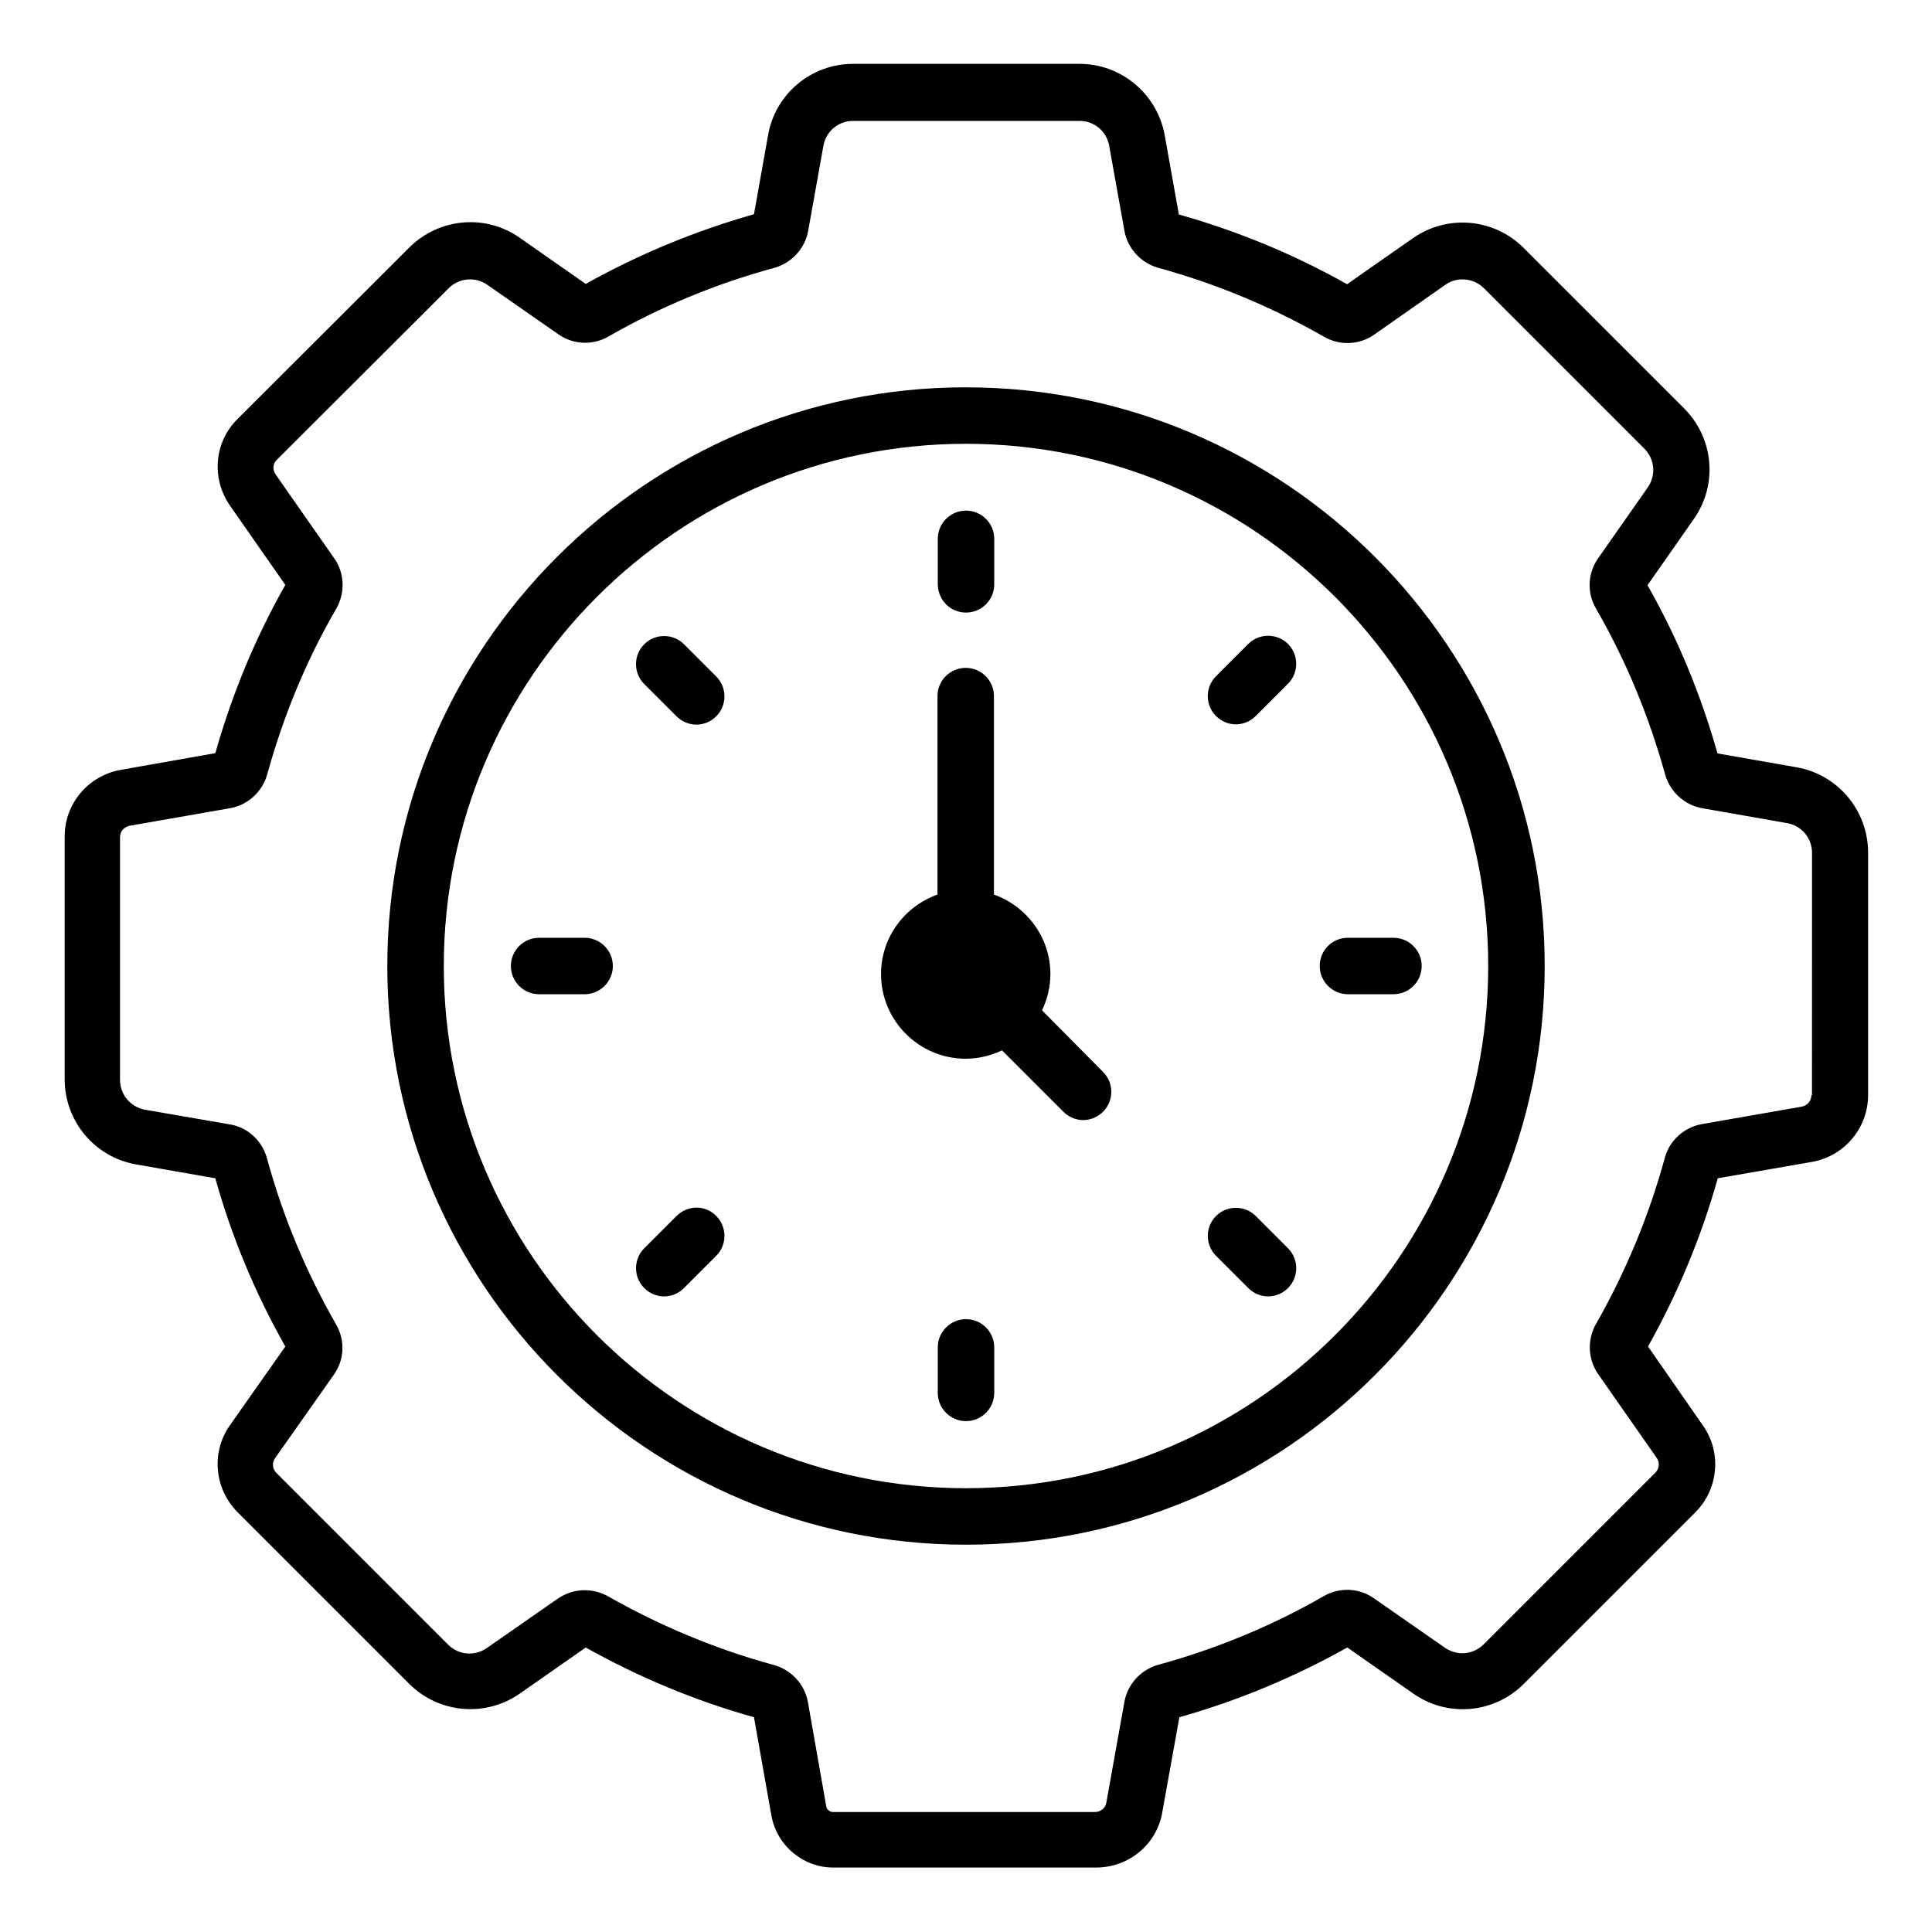 <?xml version="1.0" encoding="UTF-8"?>
<!-- Uploaded to: ICON Repo, www.svgrepo.com, Generator: ICON Repo Mixer Tools -->
<svg fill="#000000" width="800px" height="800px" version="1.1" viewBox="144 144 512 512" xmlns="http://www.w3.org/2000/svg">
 <g>
  <path d="m620.07 347.33-20.914-3.664c-4.426-15.648-10.609-30.609-18.551-44.578l12.289-17.559c6.414-9.16 5.266-21.449-2.594-29.312l-42.52-42.52c-7.863-7.863-20.23-8.93-29.312-2.594l-17.48 12.215c-14.121-7.938-29.082-14.121-44.578-18.473l-3.742-20.992c-1.984-10.914-11.449-18.93-22.594-18.93h-60c-11.07 0-20.609 7.938-22.52 18.855l-3.742 20.992c-15.574 4.426-30.535 10.609-44.578 18.473l-17.48-12.215c-9.082-6.414-21.449-5.266-29.312 2.594l-45.418 45.344c-6.258 6.106-7.098 15.801-2.062 23.055l14.656 20.992c-7.938 13.969-14.121 28.93-18.551 44.578l-25.039 4.426c-8.625 1.527-14.887 8.93-14.887 17.633v64.352c0 11.223 8.016 20.688 19.008 22.594l20.914 3.664c4.352 15.574 10.609 30.535 18.551 44.578l-14.656 20.84c-5.039 7.098-4.199 16.793 1.984 23.055l45.496 45.496c7.863 7.863 20.23 8.93 29.312 2.594l17.48-12.215c14.047 7.863 29.008 14.121 44.578 18.473l4.656 26.258c1.527 7.863 8.398 13.586 16.41 13.586h69.539c8.855 0 16.258-6.258 17.633-14.809l4.504-25.039c15.496-4.352 30.457-10.609 44.504-18.473l17.48 12.215c9.16 6.414 21.449 5.266 29.312-2.594l45.496-45.496c6.106-6.184 6.945-15.879 1.984-22.902l-14.578-20.992c7.863-14.047 14.121-29.008 18.473-44.578l25.039-4.352c8.551-1.527 14.809-9.008 14.809-17.711v-64.352c-0.066-11.062-8.008-20.605-19-22.512zm3.973 86.867c0 1.527-1.07 2.75-2.441 3.055l-26.641 4.656c-4.656 0.84-8.551 4.352-9.77 8.93-4.199 15.418-10.383 30.23-18.242 44.047-2.367 4.121-2.137 9.312 0.535 13.207l15.574 22.289c0.84 1.223 0.688 2.824-0.383 3.894l-45.496 45.496c-2.75 2.75-7.023 3.129-10.23 0.918l-18.855-13.129c-3.894-2.75-9.082-2.977-13.207-0.609-13.816 7.938-28.625 14.047-43.969 18.242-4.582 1.297-8.09 5.113-8.93 9.77l-4.809 26.793c-0.23 1.375-1.449 2.441-2.977 2.441h-69.539c-0.762 0-1.527-0.688-1.68-1.375l-4.887-27.785c-0.84-4.656-4.352-8.473-8.93-9.77-15.418-4.199-30.23-10.383-44.047-18.242-1.91-1.07-4.047-1.602-6.184-1.602-2.519 0-4.961 0.762-7.098 2.215l-18.855 13.129c-3.207 2.215-7.481 1.832-10.23-0.918l-45.496-45.496c-1.07-1.07-1.223-2.672-0.383-3.894l15.648-22.215c2.75-3.894 2.977-9.082 0.535-13.281-7.938-13.816-14.121-28.625-18.32-44.047-1.297-4.656-5.113-8.168-9.77-8.93l-22.52-3.894c-3.816-0.688-6.641-3.969-6.641-7.938v-64.352c0-1.449 1.07-2.672 2.594-2.977l26.641-4.656c4.656-0.84 8.473-4.352 9.77-8.93 4.273-15.496 10.383-30.305 18.32-43.969 2.367-4.121 2.215-9.391-0.535-13.281l-15.574-22.289c-0.84-1.223-0.762-2.824 0.383-3.894l45.496-45.418c2.75-2.75 7.023-3.129 10.23-0.918l18.855 13.129c3.894 2.75 9.082 2.977 13.207 0.609 13.816-7.938 28.625-14.047 44.047-18.242 4.582-1.297 8.09-5.113 8.93-9.77l4.047-22.594c0.688-3.816 3.969-6.566 7.863-6.566h60c3.894 0 7.176 2.75 7.863 6.566l4.047 22.594c0.84 4.656 4.352 8.473 8.93 9.77 15.344 4.199 30.152 10.383 44.047 18.32 4.121 2.367 9.312 2.137 13.207-0.609l18.855-13.207c3.129-2.215 7.481-1.832 10.23 0.918l42.52 42.52c2.75 2.75 3.129 7.023 0.918 10.23l-13.207 18.855c-2.75 3.894-2.977 9.16-0.535 13.281 7.938 13.742 14.047 28.551 18.32 43.969 1.297 4.582 5.113 8.09 9.77 8.93l22.594 3.969c3.816 0.688 6.566 3.969 6.566 7.863l-0.012 64.191z"/>
  <path d="m400 246.64c-84.578 0-153.36 68.777-153.36 153.36s68.777 153.36 153.36 153.36c84.578 0.004 153.36-68.773 153.36-153.35 0-84.582-68.777-153.36-153.36-153.36zm0 291.75c-76.336 0-138.39-62.059-138.39-138.39s62.059-138.39 138.39-138.39c76.332 0 138.39 62.059 138.39 138.39 0 76.332-62.062 138.39-138.39 138.39z"/>
  <path d="m400 306.34c4.121 0 7.481-3.359 7.481-7.481v-12.062c0-4.121-3.359-7.481-7.481-7.481s-7.481 3.359-7.481 7.481v12.062c0.074 4.199 3.356 7.481 7.481 7.481z"/>
  <path d="m400 493.59c-4.121 0-7.481 3.359-7.481 7.481v12.062c0 4.121 3.359 7.481 7.481 7.481s7.481-3.359 7.481-7.481v-12.062c0-4.121-3.359-7.481-7.481-7.481z"/>
  <path d="m323.28 333.82c1.449 1.449 3.359 2.215 5.266 2.215 1.91 0 3.816-0.762 5.266-2.215 2.902-2.902 2.902-7.633 0-10.535l-8.551-8.551c-2.902-2.902-7.633-2.902-10.535 0-2.902 2.902-2.902 7.633 0 10.535z"/>
  <path d="m476.79 466.26c-2.902-2.902-7.633-2.902-10.535 0-2.902 2.902-2.902 7.633 0 10.535l8.551 8.551c1.449 1.449 3.359 2.215 5.266 2.215 1.91 0 3.816-0.762 5.266-2.215 2.902-2.902 2.902-7.633 0-10.535z"/>
  <path d="m298.93 392.52h-12.062c-4.121 0-7.481 3.359-7.481 7.481s3.359 7.481 7.481 7.481h12.062c4.121 0 7.481-3.359 7.481-7.481 0-4.125-3.356-7.481-7.481-7.481z"/>
  <path d="m493.74 400c0 4.121 3.359 7.481 7.481 7.481h12.062c4.121 0 7.481-3.359 7.481-7.481s-3.359-7.481-7.481-7.481h-12.062c-4.199 0-7.481 3.356-7.481 7.481z"/>
  <path d="m323.28 466.26-8.551 8.551c-2.902 2.902-2.902 7.633 0 10.535 1.449 1.449 3.359 2.215 5.266 2.215 1.91 0 3.816-0.762 5.266-2.215l8.551-8.551c2.902-2.902 2.902-7.633 0-10.535-2.82-2.977-7.555-2.977-10.531 0z"/>
  <path d="m474.8 314.66-8.551 8.551c-2.902 2.902-2.902 7.633 0 10.535 1.449 1.449 3.359 2.215 5.266 2.215 1.91 0 3.816-0.762 5.266-2.215l8.551-8.551c2.902-2.902 2.902-7.633 0-10.535-2.894-2.902-7.629-2.902-10.531 0z"/>
  <path d="m420.15 411.75c1.375-2.902 2.215-6.184 2.215-9.617 0-9.695-6.258-17.938-14.961-21.07v-52.594c0-4.121-3.359-7.481-7.481-7.481-4.121 0-7.481 3.359-7.481 7.481v52.594c-8.703 3.129-14.961 11.297-14.961 21.07 0 12.367 10.078 22.441 22.441 22.441 3.434 0 6.719-0.84 9.617-2.215l16.258 16.258c1.449 1.449 3.359 2.215 5.266 2.215 1.91 0 3.816-0.762 5.266-2.215 2.902-2.902 2.902-7.633 0-10.535z"/>
 </g>
</svg>